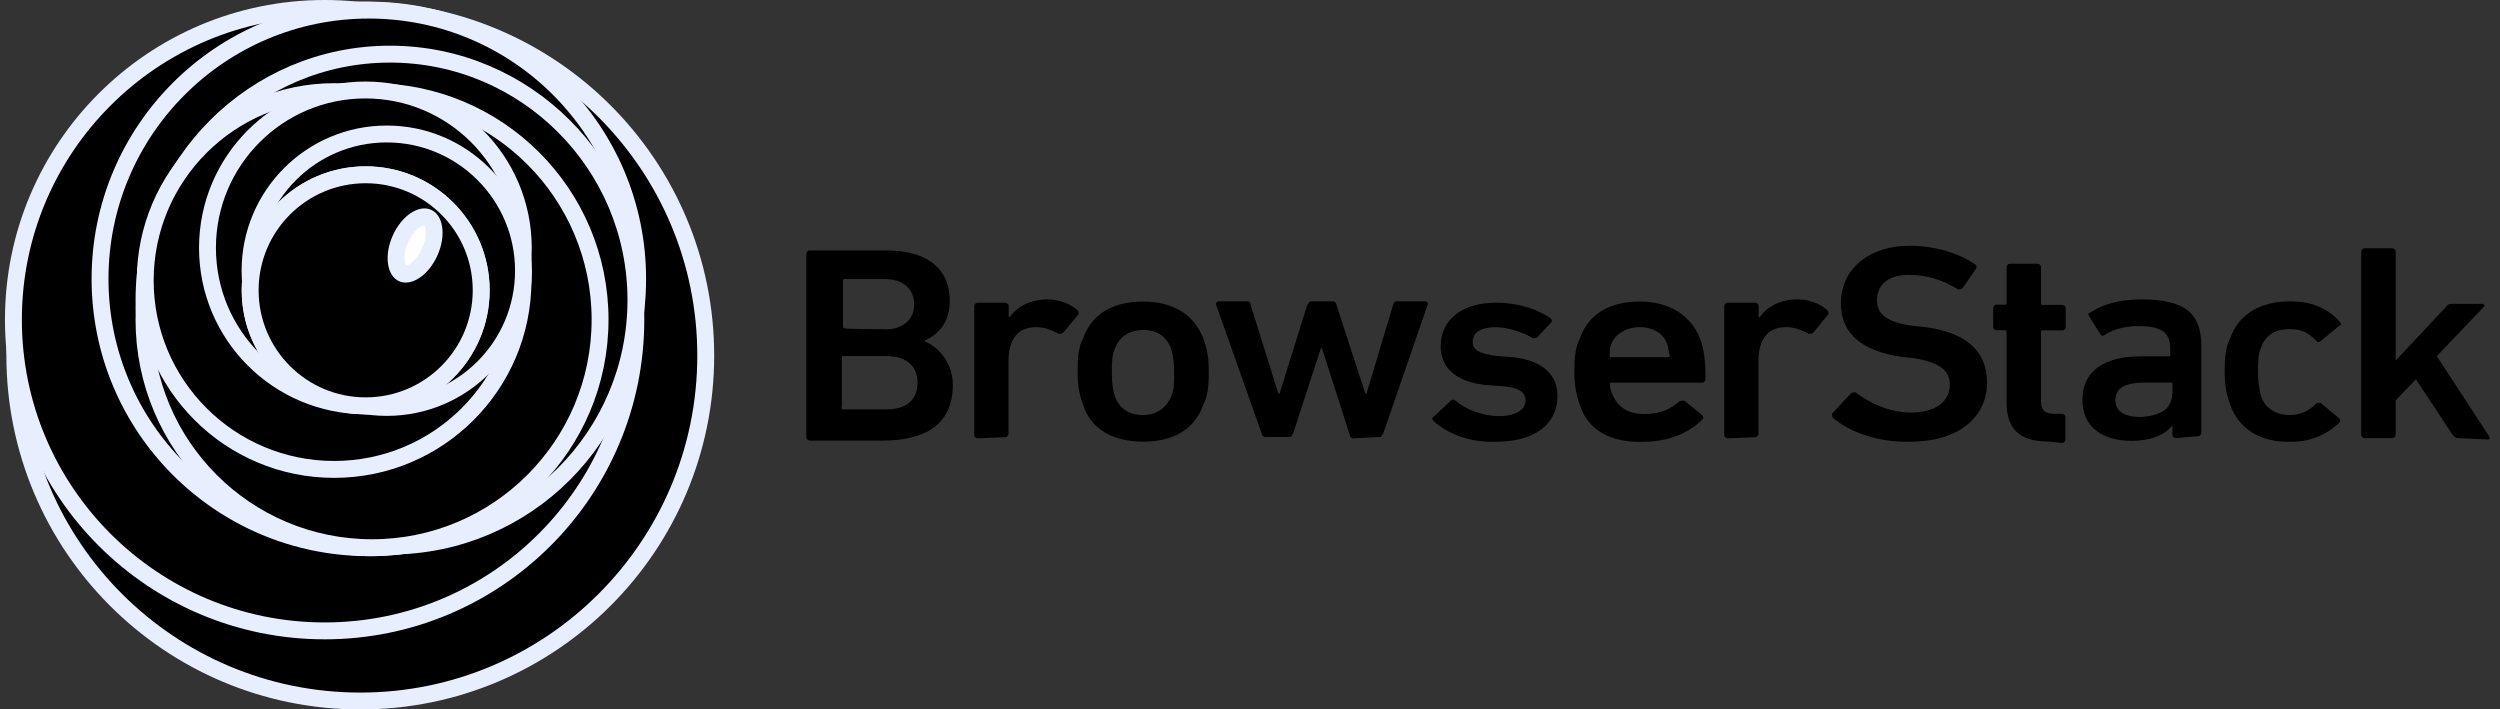 <svg fill="none" height="42" viewBox="0 0 148 42" width="148" xmlns="http://www.w3.org/2000/svg"><rect x="0" y="0" width="148" height="42" fill="#333333" stroke="none"/><path d="m47.735 15.024c0-.066.067-.197.197-.197h4.542c2.567 0 3.751 1.197 3.751 2.962 0 1.33-.658 1.975-1.463 2.37v.067c.724.263 1.645 1.197 1.645 2.567 0 2.238-1.514 3.29-4.147 3.29h-4.329c-.067 0-.197-.067-.197-.197zm4.673 4.475c1.053 0 1.712-.592 1.712-1.463 0-.922-.658-1.514-1.712-1.514h-2.434c-.066 0-.066.067-.066.067v2.766c0 .067.066.067.066.067-.066.067 2.434.067 2.434.067zm-2.5 4.739h2.567c1.197 0 1.843-.592 1.843-1.58 0-.988-.658-1.58-1.843-1.58h-2.567c-.067 0-.067.067-.067.067v2.897c-.067.197.067.197.067.197zm7.964 1.712c-.067 0-.197-.067-.197-.197v-7.634c0-.067.067-.197.197-.197h1.645c.067 0 .197.067.197.197v.658h.067c.395-.592 1.197-1.053 2.238-1.053.658 0 1.383.263 1.777.658.067.067.067.197.067.197l-.922 1.117c-.067.067-.197.067-.263.067-.395-.197-.79-.395-1.33-.395-1.117 0-1.645.724-1.645 2.04v4.278c0 .067-.067.197-.197.197zm6.251-1.975c-.197-.527-.329-1.053-.329-1.975 0-.922.067-1.463.329-1.975.527-1.463 1.777-2.172 3.554-2.172s3.027.79 3.554 2.172c.197.527.329 1.053.329 1.975 0 .922-.067 1.463-.329 1.975-.527 1.463-1.777 2.172-3.554 2.172s-3.094-.724-3.554-2.172zm5.187-.46c.197-.395.197-.79.197-1.463 0-.673-.067-1.053-.197-1.463-.263-.658-.79-1.053-1.645-1.053-.79 0-1.383.395-1.645 1.053-.197.46-.197.79-.197 1.463 0 .673.067 1.053.197 1.463.263.658.79 1.053 1.645 1.053.349.013.693-.081.987-.27.294-.188.524-.462.658-.784zm10.794 2.434c-.067 0-.197-.067-.197-.197l-1.645-5.134h-.067l-1.645 5.054c-.067.067-.067.197-.197.197h-1.463c-.067 0-.197-.067-.197-.197l-2.7-7.634c-.067-.067.067-.197.133-.197h1.712c.133 0 .197.067.197.197l1.645 5.267h.067l1.645-5.267c.067-.067.133-.197.197-.197h1.33c.067 0 .197.067.197.197l1.712 5.267h.067l1.58-5.267c.067-.133.067-.197.197-.197h1.712c.067 0 .197.067.133.197l-2.633 7.634c-.067.067-.067.197-.197.197zm4.739-1.053c-.067-.067-.067-.197 0-.197l1.053-.987c.036-.032.083-.05.132-.05.048 0 .095.018.132.05.592.527 1.645.922 2.567.922 1.053 0 1.58-.395 1.58-.922 0-.46-.329-.79-1.463-.855l-.922-.067c-1.712-.197-2.633-.987-2.633-2.304 0-1.513 1.197-2.567 3.29-2.567 1.33 0 2.434.395 3.225.922.067.067.067.197.067.197l-.855.922c-.067.067-.197.067-.263.067-.527-.329-1.463-.658-2.238-.658-.855 0-1.33.329-1.33.855 0 .46.329.724 1.463.855l.922.067c1.777.197 2.633 1.053 2.633 2.303 0 1.58-1.25 2.7-3.62 2.7-1.777.067-3.027-.592-3.75-1.25zm8.688-.922c-.197-.527-.329-1.117-.329-1.975s.067-1.463.329-1.975c.527-1.463 1.777-2.172 3.554-2.172s3.027.855 3.553 2.172c.197.527.329 1.117.329 2.434 0 .067-.067.197-.197.197h-5.397c-.067 0-.067.067-.067.067 0 .197.067.46.133.592.329.79.922 1.197 1.908 1.197s1.58-.329 2.04-.724c.067-.067.197-.067.329-.067l1.053.855c.066.067.066.197.066.197-.723.79-1.975 1.383-3.553 1.383-1.975.067-3.29-.723-3.751-2.172zm5.187-3.554c-.197-.658-.855-1.053-1.645-1.053s-1.463.395-1.712 1.053c-.067.197-.067.395-.067.658 0 .066.067.067.067.067h3.422c.067 0 .067-.067.067-.067-.067-.197-.065-.46-.132-.658zm3.553 5.529c-.066 0-.196-.067-.196-.197v-7.634c0-.067.066-.197.196-.197h1.646c.066 0 .196.067.196.197v.658h.067c.395-.592 1.197-1.053 2.238-1.053.658 0 1.383.263 1.777.658.066.067.066.197.066.197l-.921 1.117c-.067.067-.197.067-.264.067-.395-.197-.79-.395-1.329-.395-1.118 0-1.646.724-1.646 2.04v4.279c0 .067-.066.197-.196.197zm6.251-1.197c-.066-.067-.066-.197-.066-.263l1.117-1.197c.066-.067.197-.067.263-.067.79.592 1.975 1.197 3.29 1.197 1.463 0 2.304-.658 2.304-1.645 0-.79-.527-1.33-2.172-1.58l-.658-.067c-2.304-.329-3.62-1.33-3.62-3.159 0-2.04 1.645-3.422 4.08-3.422 1.513 0 2.962.46 3.883 1.117.067.067.067.133.067.197l-.826 1.2c-.067.067-.197.066-.263.066-.987-.592-1.909-.855-2.897-.855-1.25 0-1.908.592-1.908 1.514 0 .79.591 1.33 2.238 1.513l.658.067c2.304.329 3.62 1.33 3.62 3.29 0 1.96-1.581 3.489-4.542 3.489-1.908.067-3.62-.592-4.541-1.383zm12.701 1.383c-1.712 0-2.434-.79-2.434-2.304v-4.216c0-.067-.066-.067-.066-.067h-.527c-.066 0-.197-.067-.197-.197v-1.117c0-.067.067-.197.197-.197h.527c.066 0 .066-.067.066-.067v-2.159c0-.067.067-.197.197-.197h1.645c.067 0 .197.067.197.197v2.172c0 .067.067.067.067.067h1.197c.066 0 .196.067.196.197v1.117c0 .067-.066.197-.196.197h-1.197c-.067 0-.067.067-.067.067v4.147c0 .527.263.724.79.724h.46c.067 0 .197.067.197.197v1.33c0 .067-.066.197-.197.197zm7.581-.197c-.067 0-.197-.067-.197-.197v-.565c-.395.527-1.197.922-2.434.922-1.58 0-2.896-.724-2.896-2.434s1.329-2.567 3.421-2.567h1.712c.067 0 .067-.067.067-.067v-.395c0-.922-.461-1.33-1.909-1.33-.922 0-1.58.263-1.975.527-.066.067-.197.067-.263-.067l-.659-1.053c-.066-.067-.066-.197.067-.197.658-.46 1.645-.79 3.027-.79 2.633 0 3.554.855 3.554 2.766v5.134c0 .067-.067.197-.197.197zm-.197-2.633v-.592c0-.067-.067-.067-.067-.067h-1.463c-1.329 0-1.843.329-1.843 1.053 0 .658.527.987 1.514.987 1.117-.067 1.843-.46 1.843-1.383zm3.422.658c-.197-.527-.329-1.117-.329-1.975s.067-1.463.329-1.975c.527-1.463 1.843-2.172 3.553-2.172 1.33 0 2.304.46 2.962 1.25.067.067.067.197-.066.197l-1.117.922c-.067.067-.197.067-.264-.067-.46-.46-.855-.658-1.58-.658-.79 0-1.383.329-1.645 1.053-.197.395-.197.855-.197 1.463-.007.511.059 1.021.197 1.514.263.658.855 1.053 1.645 1.053.295.009.589-.045.861-.159.273-.114.518-.284.719-.5.067-.067.197-.067.264-.067l1.117.922c.066.067.066.197.066.197-.384.393-.846.701-1.356.905-.51.204-1.057.299-1.606.28-1.711.067-3.026-.724-3.553-2.172zm13.492 1.975c-.133 0-.197-.067-.328-.197l-2.172-3.29-1.197 1.25v2.04c0 .067-.067.197-.197.197h-1.645c-.067 0-.197-.067-.197-.197v-10.846c0-.067.067-.197.197-.197h1.645c.067 0 .197.067.197.197v6.45l2.962-3.159c.03-.06.077-.111.136-.146.058-.035.124-.052.192-.051h1.843c.067 0 .197.067.067.197l-2.766 2.897 3.093 4.739c.067.067.067.197-.066.197z" fill="#000"/><g stroke="#e7efff"><path d="m41.78 21.049c0 11.295-9.156 20.451-20.451 20.451-11.295 0-20.451-9.156-20.451-20.451 0-11.295 9.156-20.451 20.451-20.451 11.295 0 20.451 9.156 20.451 20.451z" fill="#000"/><path d="m37.642 18.924c0 10.175-8.249 18.424-18.424 18.424-10.175 0-18.424-8.249-18.424-18.424 0-10.175 8.249-18.424 18.424-18.424 10.175 0 18.424 8.249 18.424 18.424z" fill="#000"/><path d="m37.748 16.511c0 8.789-7.125 15.913-15.913 15.913s-15.913-7.125-15.913-15.913c0-8.789 7.125-15.913 15.913-15.913s15.913 7.125 15.913 15.913z" fill="#000"/><path d="m37.647 17.766c0 8.042-6.519 14.561-14.561 14.561-8.042 0-14.561-6.519-14.561-14.561 0-8.042 6.519-14.561 14.561-14.561 8.042 0 14.561 6.519 14.561 14.561z" fill="#000"/><path d="m35.524 18.924c0 7.456-6.044 13.5-13.5 13.5s-13.5-6.044-13.5-13.5 6.044-13.5 13.5-13.5 13.5 6.044 13.5 13.5z" fill="#000"/><path d="m30.961 16.607c0 6.176-5.006 11.182-11.182 11.182s-11.182-5.006-11.182-11.182c0-6.176 5.006-11.182 11.182-11.182s11.182 5.006 11.182 11.182z" fill="#000"/><path d="m30.979 14.675c0 5.163-4.185 9.348-9.348 9.348-5.163 0-9.348-4.185-9.348-9.348 0-5.163 4.185-9.348 9.348-9.348 5.163 0 9.348 4.185 9.348 9.348z" fill="#000"/><path d="m30.991 16.026c0 4.47-3.624 8.094-8.094 8.094s-8.094-3.624-8.094-8.094c0-4.47 3.624-8.094 8.094-8.094s8.094 3.624 8.094 8.094z" fill="#000"/><path d="m28.486 17.186c0 3.776-3.061 6.838-6.838 6.838s-6.838-3.061-6.838-6.838 3.061-6.838 6.838-6.838 6.838 3.061 6.838 6.838z" fill="#797979"/><path d="m28.486 17.186c0 3.776-3.061 6.838-6.838 6.838s-6.838-3.061-6.838-6.838 3.061-6.838 6.838-6.838 6.838 3.061 6.838 6.838z" fill="#000"/><path d="m25.318 12.875c.15.068.311.259.365.65.053.383-.015.884-.245 1.396s-.559.896-.88 1.111c-.328.22-.578.227-.729.159s-.311-.259-.365-.65c-.053-.383.015-.884.245-1.396.23-.512.559-.896.88-1.111.328-.22.578-.227.729-.159z" fill="#fff"/></g></svg>